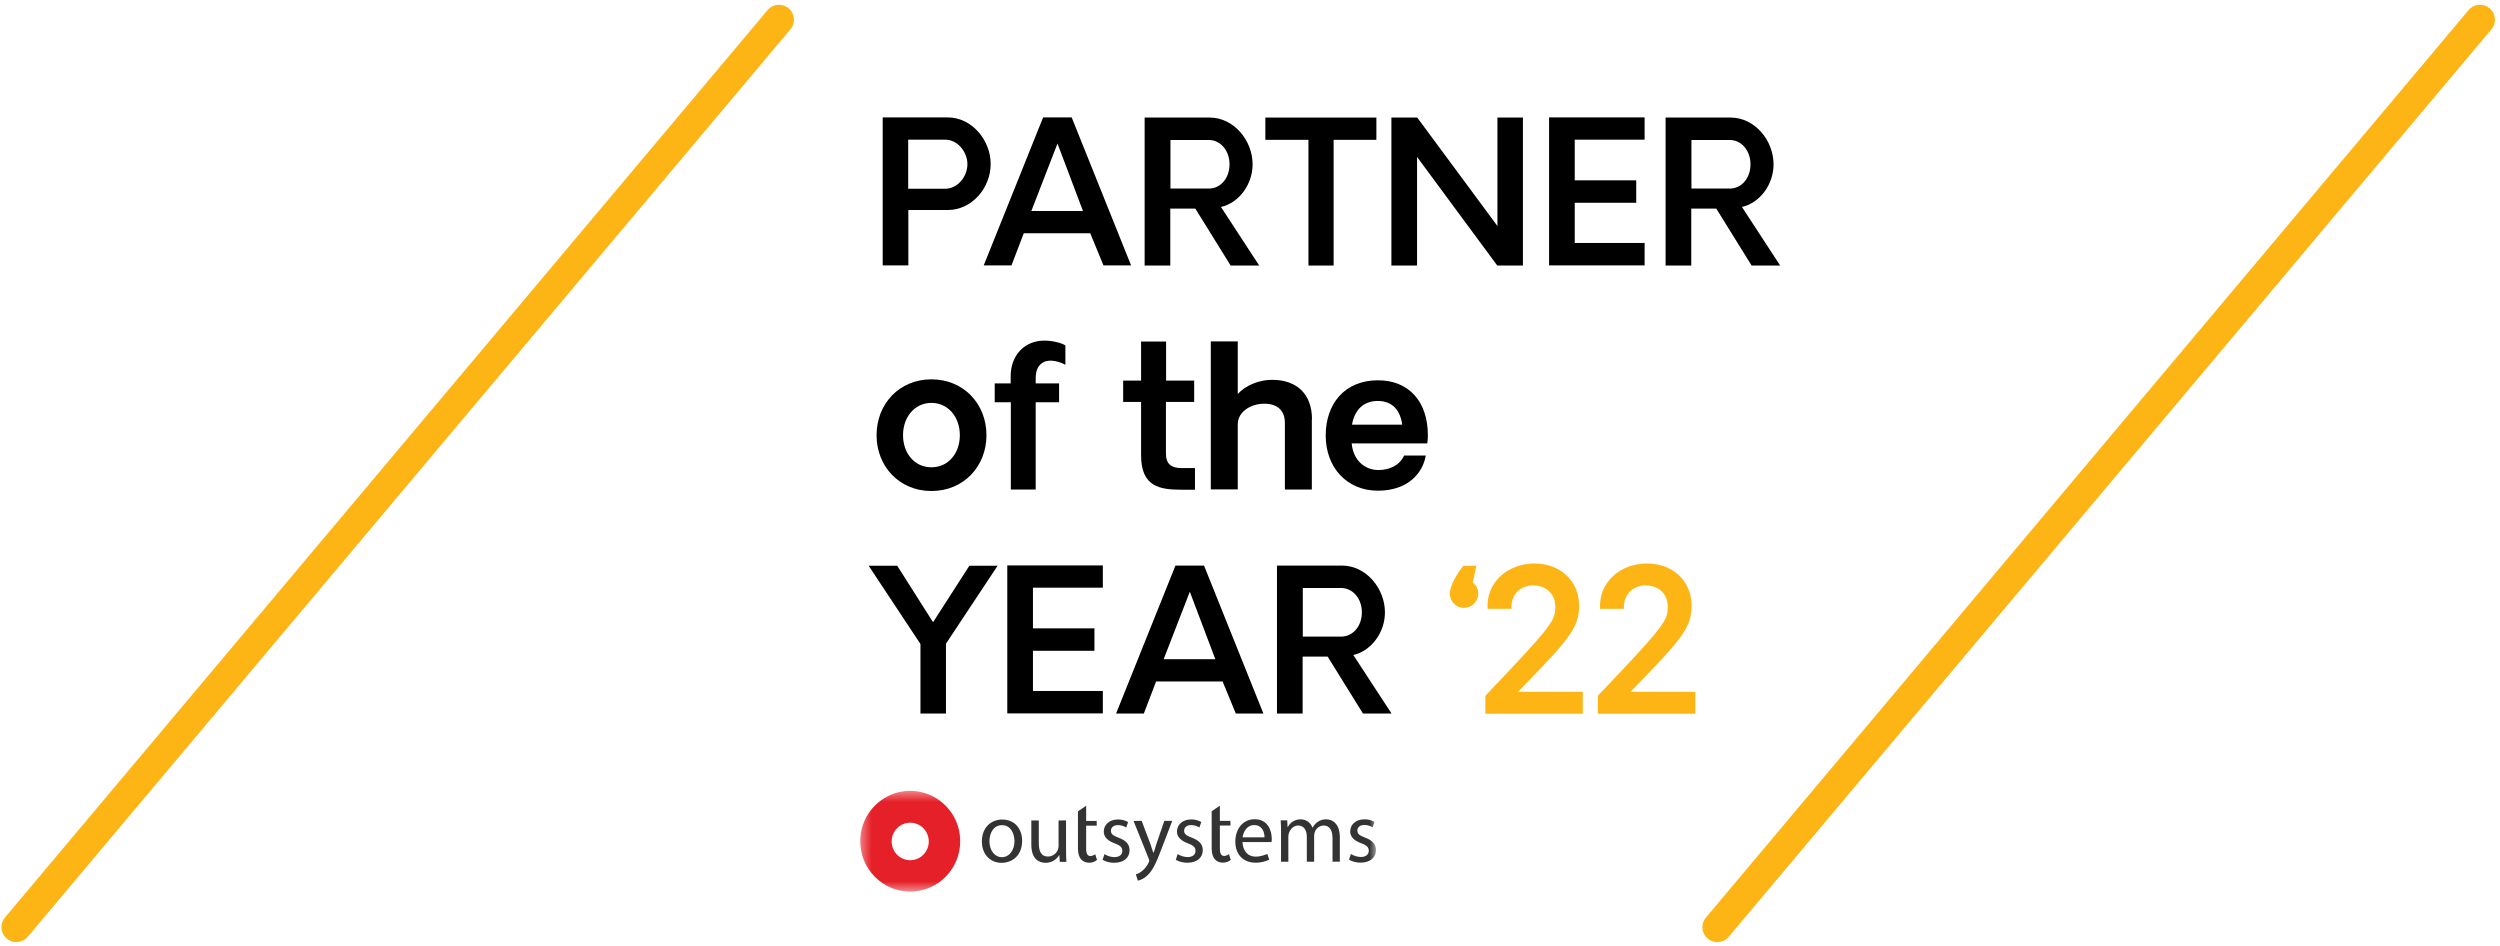 <svg width="251" height="95" viewBox="0 0 251 95" fill="none" xmlns="http://www.w3.org/2000/svg">
<g clip-path="url(#clip0_12290_733)">
<mask id="mask0_12290_733" style="mask-type:luminance" maskUnits="userSpaceOnUse" x="86" y="79" width="53" height="11">
<path d="M138.228 79.376L86.364 79.405L86.37 89.519L138.234 89.489L138.228 79.376Z" fill="white"/>
</mask>
<g mask="url(#mask0_12290_733)">
<path fill-rule="evenodd" clip-rule="evenodd" d="M89.534 84.683C89.582 85.144 89.797 85.572 90.139 85.882C90.482 86.193 90.926 86.365 91.387 86.365C91.847 86.364 92.292 86.192 92.633 85.881C92.975 85.57 93.191 85.142 93.238 84.68C93.244 84.618 93.247 84.553 93.247 84.489C93.249 84.241 93.202 83.996 93.109 83.766C93.017 83.537 92.88 83.328 92.707 83.153C92.534 82.977 92.328 82.837 92.101 82.742C91.874 82.647 91.63 82.598 91.385 82.598C91.139 82.599 90.895 82.648 90.669 82.743C90.442 82.838 90.236 82.978 90.063 83.154C89.89 83.33 89.754 83.539 89.661 83.768C89.569 83.998 89.522 84.243 89.524 84.491C89.524 84.555 89.528 84.619 89.534 84.683ZM86.367 84.462C86.366 83.462 86.66 82.484 87.211 81.652C87.762 80.82 88.546 80.172 89.463 79.789C90.379 79.405 91.388 79.305 92.362 79.499C93.336 79.694 94.231 80.175 94.933 80.882C95.635 81.588 96.114 82.489 96.308 83.47C96.502 84.451 96.403 85.468 96.024 86.392C95.645 87.316 95.002 88.106 94.177 88.662C93.351 89.218 92.381 89.515 91.388 89.516C90.729 89.516 90.077 89.386 89.468 89.132C88.859 88.879 88.305 88.506 87.839 88.037C87.373 87.568 87.002 87.01 86.75 86.397C86.497 85.784 86.367 85.126 86.367 84.462Z" fill="#E62028"/>
<path d="M102.622 84.419C102.622 85.957 101.563 86.627 100.563 86.628C99.444 86.629 98.581 85.805 98.58 84.49C98.579 83.098 99.484 82.281 100.629 82.281C101.817 82.28 102.621 83.147 102.622 84.419ZM99.34 84.464C99.341 85.374 99.863 86.061 100.598 86.061C101.315 86.061 101.853 85.381 101.853 84.445C101.852 83.74 101.501 82.847 100.612 82.847C99.724 82.848 99.34 83.673 99.34 84.464Z" fill="#333333"/>
<path d="M107.032 85.396C107.032 85.825 107.04 86.204 107.066 86.53L106.4 86.53L106.357 85.852H106.34C106.201 86.091 106.001 86.288 105.761 86.424C105.52 86.56 105.249 86.63 104.973 86.626C104.324 86.626 103.546 86.266 103.545 84.804L103.544 82.373L104.296 82.373L104.297 84.676C104.297 85.466 104.537 85.999 105.221 85.998C105.435 85.994 105.643 85.927 105.82 85.805C105.996 85.682 106.132 85.51 106.212 85.31C106.257 85.186 106.28 85.055 106.28 84.924L106.278 82.372L107.03 82.371L107.032 85.396Z" fill="#333333"/>
<path d="M110.887 85.754C111.185 85.942 111.527 86.046 111.878 86.055C112.425 86.055 112.682 85.78 112.682 85.436C112.682 85.075 112.468 84.878 111.913 84.672C111.169 84.406 110.818 83.994 110.818 83.495C110.818 82.825 111.356 82.275 112.244 82.274C112.6 82.271 112.95 82.359 113.261 82.532L113.074 83.082C112.819 82.924 112.526 82.841 112.228 82.842C111.783 82.842 111.536 83.1 111.536 83.409C111.536 83.753 111.784 83.907 112.323 84.113C113.04 84.388 113.408 84.748 113.408 85.367C113.409 86.097 112.845 86.622 111.862 86.623C111.456 86.628 111.056 86.527 110.7 86.331L110.887 85.754Z" fill="#333333"/>
<path d="M118.236 85.75C118.534 85.937 118.877 86.041 119.228 86.051C119.774 86.051 120.031 85.776 120.031 85.432C120.031 85.071 119.817 84.873 119.262 84.668C118.518 84.402 118.168 83.989 118.168 83.491C118.167 82.821 118.705 82.271 119.594 82.27C119.949 82.266 120.299 82.355 120.61 82.527L120.423 83.078C120.169 82.92 119.876 82.837 119.577 82.837C119.132 82.837 118.885 83.095 118.885 83.405C118.885 83.749 119.133 83.903 119.672 84.109C120.389 84.384 120.757 84.744 120.758 85.363C120.758 86.093 120.194 86.618 119.212 86.618C118.806 86.623 118.405 86.523 118.05 86.326L118.236 85.75Z" fill="#333333"/>
<path d="M128.615 83.484C128.615 83.055 128.606 82.702 128.58 82.359L129.238 82.359L129.272 83.028H129.298C129.422 82.792 129.609 82.595 129.838 82.46C130.068 82.324 130.33 82.256 130.596 82.263C130.854 82.26 131.105 82.339 131.316 82.489C131.526 82.638 131.684 82.851 131.767 83.096H131.784C131.898 82.885 132.056 82.7 132.245 82.554C132.507 82.353 132.83 82.249 133.159 82.262C133.706 82.261 134.518 82.622 134.519 84.065L134.521 86.514L133.786 86.515L133.784 84.16C133.784 83.361 133.493 82.88 132.887 82.881C132.686 82.889 132.493 82.96 132.334 83.083C132.175 83.206 132.058 83.376 131.998 83.568C131.959 83.691 131.939 83.818 131.939 83.947L131.94 86.516L131.205 86.516L131.204 84.024C131.204 83.362 130.913 82.882 130.34 82.882C129.87 82.882 129.529 83.261 129.409 83.639C129.367 83.757 129.347 83.883 129.35 84.008L129.351 86.517L128.616 86.517L128.615 83.484Z" fill="#333333"/>
<path d="M135.63 85.74C135.928 85.927 136.27 86.031 136.621 86.041C137.168 86.041 137.425 85.766 137.425 85.422C137.424 85.061 137.211 84.863 136.655 84.657C135.911 84.391 135.561 83.979 135.56 83.481C135.56 82.81 136.098 82.26 136.986 82.26C137.342 82.256 137.692 82.344 138.003 82.517L137.816 83.067C137.561 82.909 137.268 82.826 136.97 82.827C136.525 82.827 136.277 83.085 136.278 83.394C136.278 83.738 136.526 83.892 137.064 84.098C137.781 84.373 138.15 84.734 138.15 85.352C138.15 86.082 137.586 86.607 136.604 86.608C136.198 86.613 135.798 86.512 135.442 86.316L135.63 85.74Z" fill="#333333"/>
<path d="M116.898 82.417L116.079 84.801C115.977 85.103 115.892 85.496 115.815 85.614H115.798C115.73 85.496 115.627 85.094 115.532 84.82L114.626 82.418L113.805 82.419L115.337 86.224C115.364 86.283 115.381 86.345 115.388 86.409C115.379 86.47 115.359 86.529 115.329 86.584C115.186 86.909 114.97 87.196 114.697 87.422C114.503 87.586 114.28 87.711 114.039 87.79L114.244 88.422C114.582 88.34 114.894 88.172 115.15 87.935C115.662 87.488 116.029 86.783 116.567 85.356L117.693 82.417L116.898 82.417Z" fill="#333333"/>
<path d="M127.659 84.542C127.679 84.431 127.687 84.318 127.684 84.205C127.684 83.438 127.323 82.249 125.97 82.25C124.762 82.25 124.026 83.246 124.027 84.503C124.028 85.76 124.791 86.615 126.067 86.614C126.538 86.618 127.004 86.515 127.431 86.314L127.243 85.738C126.612 85.997 126.141 86.049 125.789 85.981C125.645 85.952 125.507 85.9 125.38 85.826C124.822 85.483 124.755 84.743 124.747 84.588C124.747 84.579 124.746 84.543 124.746 84.543L127.659 84.542ZM125.91 82.838C126.758 82.837 126.964 83.595 126.956 84.069L124.755 84.07C124.814 83.596 125.148 82.838 125.91 82.838Z" fill="#333333"/>
<path d="M109.96 85.763C109.823 85.865 109.662 85.929 109.492 85.95C109.232 85.946 109.052 85.765 109.052 85.257L109.051 82.895L110.11 82.894L110.11 82.421L109.05 82.421L109.05 80.895L108.225 81.46L108.227 85.214C108.228 85.704 108.349 86.073 108.563 86.296C108.685 86.424 108.838 86.517 109.007 86.565C109.2 86.624 109.404 86.634 109.602 86.594C109.8 86.555 109.985 86.466 110.14 86.337L109.96 85.763Z" fill="#333333"/>
<path d="M123.39 85.755C123.251 85.857 123.089 85.921 122.919 85.942C122.659 85.938 122.478 85.757 122.477 85.249L122.476 82.887L123.536 82.886L123.536 82.413L122.476 82.414L122.475 80.888L121.651 81.452L121.653 85.206C121.653 85.696 121.777 86.065 121.991 86.288C122.112 86.416 122.266 86.51 122.436 86.558C122.628 86.617 122.833 86.626 123.031 86.587C123.228 86.547 123.413 86.459 123.569 86.33L123.39 85.755Z" fill="#333333"/>
</g>
<path d="M78.213 1.98L1.643 93.086" stroke="#FDB516" stroke-width="3" stroke-miterlimit="10" stroke-linecap="round"/>
<path d="M248.992 1.98L172.422 93.086" stroke="#FDB516" stroke-width="3" stroke-miterlimit="10" stroke-linecap="round"/>
<path d="M99.463 16.47C99.463 18.884 97.567 21.087 95.153 21.087H91.199V26.645H88.623V11.787H95.153C97.567 11.787 99.463 14.071 99.463 16.453V16.47ZM97.129 16.486C97.129 15.254 96.141 14.023 94.91 14.023H91.183V18.948H94.91C96.141 18.948 97.129 17.733 97.129 16.47V16.486Z" fill="black"/>
<path d="M102.785 23.421L101.553 26.645H98.766L104.729 11.787H107.597L113.56 26.645H110.789L109.46 23.421H102.785ZM106.171 14.412L103.546 21.185H108.731L106.171 14.412Z" fill="black"/>
<path d="M123.557 26.661L120.009 20.942H117.497V26.661H114.921V11.803H121.451C123.865 11.803 125.761 14.087 125.761 16.502C125.761 18.479 124.432 20.358 122.585 20.779L126.425 26.661H123.541H123.557ZM123.444 16.486C123.444 15.124 122.537 14.055 121.37 14.055H117.514V18.932H121.37C122.553 18.932 123.444 17.879 123.444 16.502V16.486Z" fill="black"/>
<path d="M133.895 14.039V26.661H131.368V14.039H127.041V11.803H138.189V14.039H133.895Z" fill="black"/>
<path d="M152.902 26.661H150.326L142.273 15.756V26.661H139.696V11.803H142.289L150.342 22.692V11.803H152.902V26.661Z" fill="black"/>
<path d="M158.103 18.106H164.277V20.358H158.103V24.393H165.119V26.645H155.527V11.787H165.119V14.023H158.103V18.09V18.106Z" fill="black"/>
<path d="M175.862 26.661L172.314 20.942H169.802V26.661H167.226V11.803H173.756C176.17 11.803 178.065 14.087 178.065 16.502C178.065 18.479 176.737 20.358 174.89 20.779L178.731 26.661H175.846H175.862ZM175.749 16.486C175.749 15.124 174.842 14.055 173.675 14.055H169.819V18.932H173.675C174.858 18.932 175.749 17.879 175.749 16.502V16.486Z" fill="black"/>
<path d="M88.007 43.691C88.007 40.548 90.291 38.085 93.516 38.085C96.741 38.085 99.041 40.548 99.041 43.691C99.041 46.835 96.741 49.298 93.516 49.298C90.291 49.298 88.007 46.819 88.007 43.691ZM96.368 43.691C96.368 41.893 95.217 40.451 93.516 40.451C91.815 40.451 90.664 41.893 90.664 43.691C90.664 45.49 91.798 46.916 93.516 46.916C95.234 46.916 96.368 45.49 96.368 43.691Z" fill="black"/>
<path d="M101.472 40.386H99.868V38.49H101.472V37.761C101.472 35.898 102.606 34.391 104.502 34.212C105.507 34.131 106.576 34.423 106.965 34.682V36.627C106.463 36.335 105.393 35.995 104.729 36.384C104.275 36.659 103.984 37.097 103.984 37.972V38.49H106.333V40.386H103.984V49.152H101.488V40.386H101.472Z" fill="black"/>
<path d="M114.564 45.701V40.353H112.766V38.215H114.564V34.293H117.076V38.215H119.895V40.353H117.06V45.506C117.06 46.592 117.578 46.997 118.664 46.997H119.976V49.168H118.664C116.428 49.168 114.564 48.877 114.564 45.701Z" fill="black"/>
<path d="M131.708 42.12V49.152H129.002V42.46C129.002 41.212 128.257 40.532 126.928 40.532C125.599 40.532 124.27 41.326 124.27 42.606V49.136H121.564V34.277H124.27V39.56C125.064 38.684 126.409 38.134 127.722 38.134C130.217 38.134 131.724 39.592 131.724 42.087L131.708 42.12Z" fill="black"/>
<path d="M143.31 44.518H135.71C135.856 46.219 137.039 47.191 138.384 47.191C139.469 47.191 140.506 46.754 140.976 45.733H143.148C142.856 47.499 141.349 49.265 138.351 49.265C135.175 49.265 133.101 46.883 133.101 43.724C133.101 40.564 134.981 38.182 138.351 38.182C141.462 38.182 143.358 40.337 143.358 43.691C143.358 43.967 143.342 44.226 143.293 44.55L143.31 44.518ZM135.759 42.638H140.782C140.587 41.18 139.793 40.256 138.319 40.256C136.844 40.256 135.986 41.212 135.742 42.638H135.759Z" fill="black"/>
<path d="M94.974 71.642H92.414V64.659L87.213 56.8H90.081L93.678 62.471L97.324 56.8H100.16L94.974 64.626V71.659V71.642Z" fill="black"/>
<path d="M103.708 63.087H109.882V65.339H103.708V69.374H110.724V71.626H101.132V56.768H110.724V59.004H103.708V63.071V63.087Z" fill="black"/>
<path d="M116.071 68.418L114.84 71.642H112.053L118.016 56.784H120.884L126.847 71.642H124.076L122.747 68.418H116.071ZM119.458 59.409L116.833 66.182H122.018L119.458 59.409Z" fill="black"/>
<path d="M136.845 71.642L133.296 65.923H130.784V71.642H128.208V56.784H134.738C137.152 56.784 139.048 59.069 139.048 61.483C139.048 63.46 137.72 65.339 135.872 65.761L139.713 71.642H136.828H136.845ZM136.731 61.467C136.731 60.106 135.824 59.036 134.657 59.036H130.801V63.913H134.657C135.84 63.913 136.731 62.86 136.731 61.483V61.467Z" fill="black"/>
<path d="M145.562 59.587C145.562 58.809 146.307 57.545 146.923 56.8H148.236L147.863 58.485C148.203 58.745 148.414 59.133 148.414 59.587C148.414 60.446 147.717 61.029 146.972 61.029C146.178 61.029 145.562 60.381 145.562 59.587Z" fill="#FDB516"/>
<path d="M156.159 61.013C156.159 59.441 155.074 58.793 153.956 58.777C152.675 58.761 151.671 59.668 151.752 61.126H149.354C149.192 58.42 151.428 56.573 154.069 56.573C156.564 56.573 158.509 58.242 158.541 60.738C158.574 63.087 157.472 64.237 152.416 69.455H158.914V71.659H149.127V69.86C155.543 63.103 156.143 62.39 156.143 61.029L156.159 61.013Z" fill="#FDB516"/>
<path d="M167.453 61.013C167.453 59.441 166.367 58.793 165.249 58.777C163.969 58.761 162.965 59.668 163.045 61.126H160.647C160.485 58.42 162.721 56.573 165.363 56.573C167.858 56.573 169.802 58.242 169.835 60.738C169.867 63.087 168.765 64.237 163.71 69.455H170.208V71.659H160.42V69.86C166.837 63.103 167.437 62.39 167.437 61.029L167.453 61.013Z" fill="#FDB516"/>
</g>
<defs>
<clipPath id="clip0_12290_733">
<rect width="250.924" height="95" fill="white"/>
</clipPath>
</defs>
</svg>
